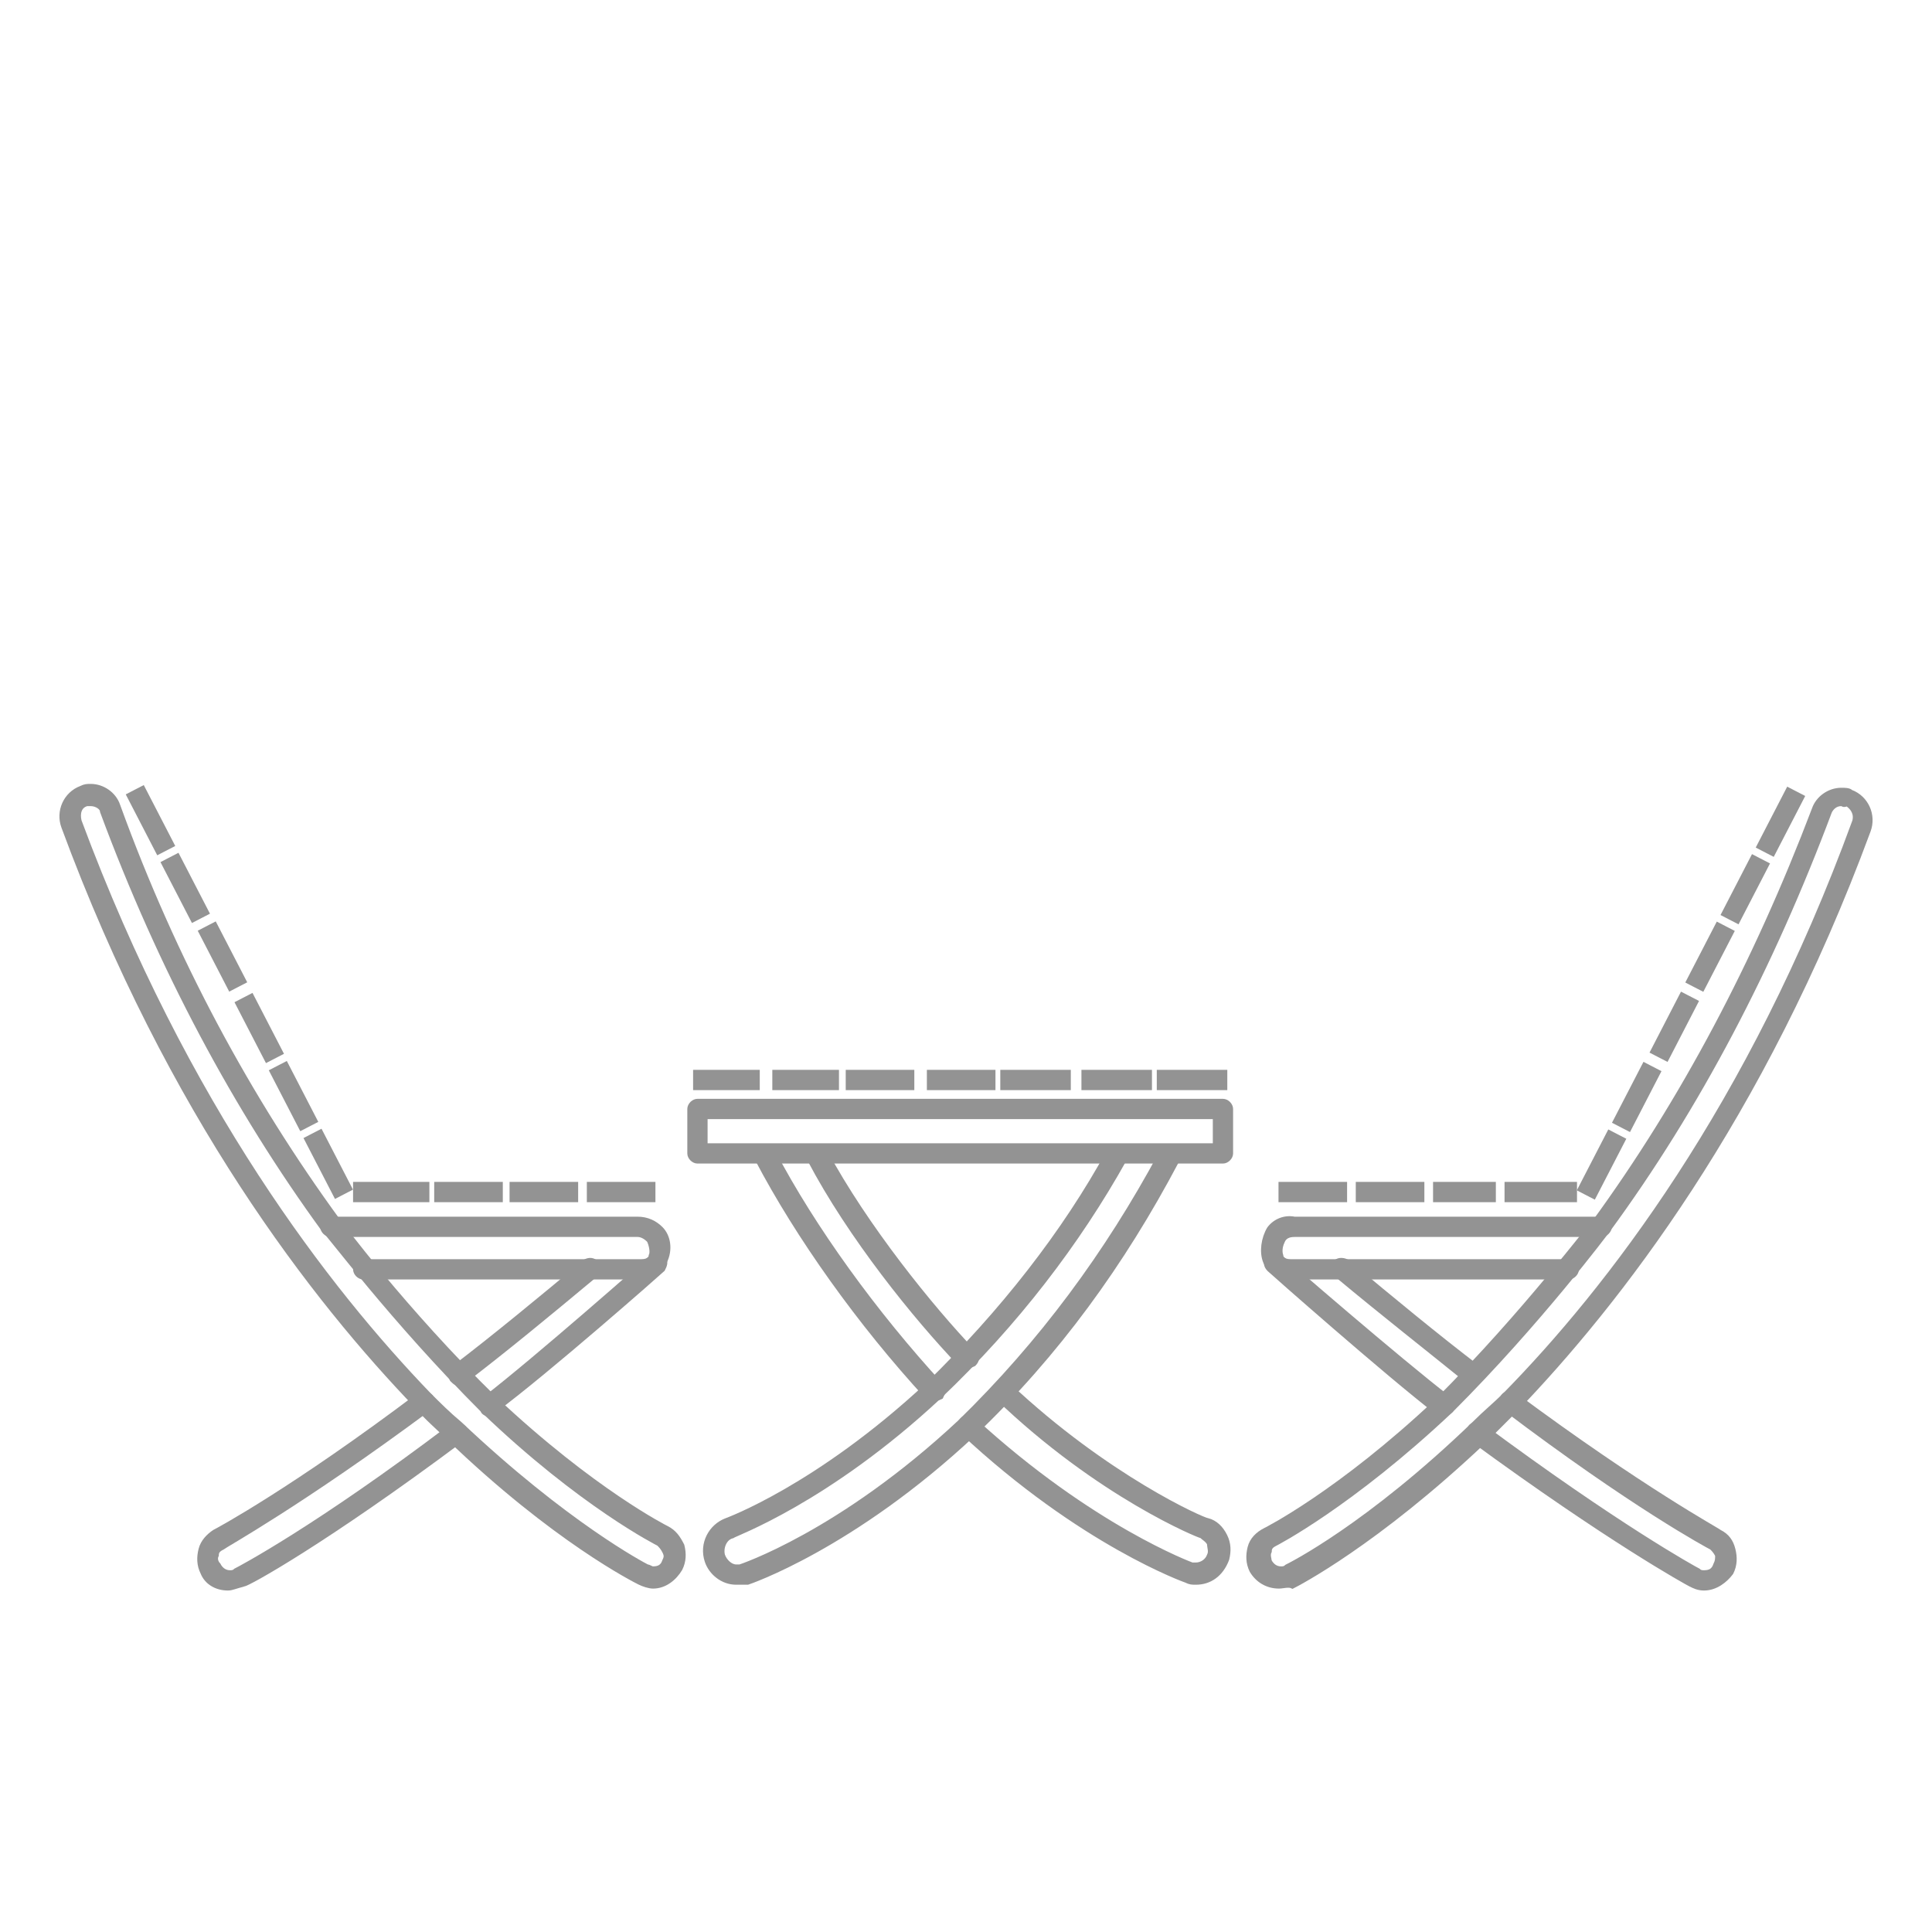 <?xml version="1.0" encoding="utf-8"?>
<!-- Generator: Adobe Illustrator 24.2.0, SVG Export Plug-In . SVG Version: 6.00 Build 0)  -->
<!DOCTYPE svg PUBLIC "-//W3C//DTD SVG 1.1//EN" "http://www.w3.org/Graphics/SVG/1.1/DTD/svg11.dtd">
<svg version="1.1" id="_x2018_ëîé_x5F_1" xmlns:x="http://ns.adobe.com/Extensibility/1.0/" xmlns:i="http://ns.adobe.com/AdobeIllustrator/10.0/" xmlns:graph="http://ns.adobe.com/Graphs/1.0/"
	 xmlns="http://www.w3.org/2000/svg" xmlns:xlink="http://www.w3.org/1999/xlink" x="0px" y="0px" width="100px" height="100px"
	 viewBox="0 0 100 100" style="enable-background:new 0 0 100 100;" xml:space="preserve">
<style type="text/css">
	.st0{display:none;fill:#FFFFFF;stroke:#000000;stroke-miterlimit:10;}
	.st1{fill:#939393;stroke:#939393;stroke-width:0.25;stroke-miterlimit:10;}
</style>
<rect x="-950" y="-950" class="st0" width="2000" height="2000"/>
<g>
	<g>
		<g>
			<rect x="66.3" y="61.3" class="st1" width="3.3" height="0.8"/>
			<rect x="70.3" y="61.3" class="st1" width="3.3" height="0.8"/>
			<rect x="74.3" y="61.3" class="st1" width="3" height="0.8"/>
			<rect x="78" y="61.3" class="st1" width="3.5" height="0.8"/>
		</g>
		<g>
			
				<rect x="81.3" y="59.8" transform="matrix(0.459 -0.888 0.888 0.459 -8.635 106.305)" class="st1" width="3.3" height="0.8"/>
			
				<rect x="83.1" y="56.3" transform="matrix(0.459 -0.888 0.888 0.459 -4.533 106.011)" class="st1" width="3.3" height="0.8"/>
			
				<rect x="85" y="52.8" transform="matrix(0.459 -0.889 0.889 0.459 -0.407 105.759)" class="st1" width="3.3" height="0.8"/>
			<rect x="86.9" y="49.1" transform="matrix(0.459 -0.888 0.888 0.459 3.911 105.431)" class="st1" width="3.3" height="0.8"/>
			<rect x="88.7" y="45.6" transform="matrix(0.459 -0.888 0.888 0.459 8.016 105.143)" class="st1" width="3.3" height="0.8"/>
			
				<rect x="90.5" y="42.1" transform="matrix(0.459 -0.888 0.888 0.459 12.12 104.856)" class="st1" width="3.3" height="0.8"/>
		</g>
		<path class="st1" d="M88.2,82.2c-0.3,0-0.5-0.1-0.7-0.2c-0.2-0.1-4.2-2.3-11.3-7.5c-0.2-0.1-0.2-0.4-0.1-0.6
			c0.1-0.2,0.4-0.2,0.6-0.1c7,5.2,11,7.4,11.2,7.5c0.1,0.1,0.2,0.1,0.3,0.1c0.3,0,0.5-0.1,0.6-0.4c0.1-0.2,0.1-0.3,0.1-0.5
			c-0.1-0.2-0.2-0.3-0.3-0.4c-0.2-0.1-4.1-2.2-10.7-7.2c-0.2-0.1-0.2-0.4-0.1-0.6c0.1-0.2,0.4-0.2,0.6-0.1c6.6,4.9,10.5,7,10.6,7.1
			c0.4,0.2,0.6,0.5,0.7,0.9c0.1,0.4,0.1,0.8-0.1,1.2C89.3,81.8,88.8,82.2,88.2,82.2z M74.7,73.2c-0.1,0-0.2,0-0.3-0.1
			c-2.6-2-8.6-7.3-8.7-7.4c-0.2-0.2-0.2-0.4,0-0.6c0.2-0.2,0.4-0.2,0.6,0c0.1,0.1,6.1,5.3,8.7,7.3c0.2,0.1,0.2,0.4,0.1,0.6
			C75,73.1,74.8,73.2,74.7,73.2z M76.3,71.6c-0.1,0-0.2,0-0.3-0.1c-2.1-1.7-4.4-3.5-6.8-5.5c-0.2-0.1-0.2-0.4-0.1-0.6
			c0.1-0.2,0.4-0.2,0.6-0.1c2.4,2,4.7,3.9,6.8,5.5c0.2,0.1,0.2,0.4,0.1,0.6C76.5,71.5,76.4,71.6,76.3,71.6z"/>
		<path class="st1" d="M81.2,66.1L81.2,66.1l-14.4,0c0,0,0,0,0,0c-0.6,0-1.1-0.3-1.3-0.8c-0.2-0.5-0.1-1.2,0.2-1.7
			c0.3-0.4,0.8-0.6,1.3-0.5l15.9,0c0,0,0,0,0,0c0.2,0,0.4,0.2,0.4,0.4c0,0.2-0.2,0.4-0.4,0.4l-15.9,0c-0.3,0-0.5,0.1-0.6,0.3
			c-0.1,0.2-0.2,0.5-0.1,0.8c0,0.1,0.1,0.3,0.5,0.3l14.4,0c0.2,0,0.4,0.2,0.4,0.4C81.6,65.9,81.4,66.1,81.2,66.1z"/>
		<path class="st1" d="M66.2,82.1c-0.6,0-1.1-0.3-1.4-0.8c-0.2-0.4-0.2-0.8-0.1-1.2c0.1-0.4,0.4-0.7,0.8-0.9c0,0,3.8-1.9,8.9-6.7
			c4.6-4.6,8-9.2,8.1-9.2c4.6-6.3,8.4-13.5,11.4-21.4c0.2-0.6,0.8-1,1.4-1c0.2,0,0.4,0,0.5,0.1c0.8,0.3,1.2,1.2,0.9,2
			c-5.5,14.9-13,24.5-18.3,30c-0.5,0.5-1,1-1.6,1.6c-5.6,5.3-9.7,7.4-9.9,7.5C66.7,82,66.4,82.1,66.2,82.1z M95.3,41.6
			c-0.3,0-0.5,0.2-0.6,0.4c-3,8-6.8,15.3-11.5,21.7c0,0-3.5,4.7-8.1,9.3c-5.2,4.9-9.1,6.9-9.1,6.9c-0.2,0.1-0.3,0.2-0.3,0.4
			c-0.1,0.2,0,0.4,0,0.5c0.1,0.2,0.3,0.4,0.6,0.4c0.1,0,0.2,0,0.3-0.1c0.2-0.1,4.2-2.1,9.7-7.4c0.6-0.6,1.1-1,1.6-1.5c0,0,0,0,0,0
			c5.3-5.4,12.7-14.9,18.1-29.7c0.1-0.4-0.1-0.7-0.4-0.9C95.4,41.7,95.4,41.6,95.3,41.6z"/>
	</g>
	<g>
		<g>
			<rect x="30.5" y="61.3" class="st1" width="3.3" height="0.8"/>
			<rect x="26.5" y="61.3" class="st1" width="3.3" height="0.8"/>
			<rect x="22.6" y="61.3" class="st1" width="3.3" height="0.8"/>
			<rect x="18.4" y="61.3" class="st1" width="3.7" height="0.8"/>
		</g>
		<g>
			
				<rect x="16.6" y="58.6" transform="matrix(0.888 -0.459 0.459 0.888 -25.761 14.541)" class="st1" width="0.8" height="3.3"/>
			
				<rect x="14.8" y="55.1" transform="matrix(0.888 -0.459 0.459 0.888 -24.352 13.316)" class="st1" width="0.8" height="3.3"/>
			
				<rect x="13" y="51.6" transform="matrix(0.888 -0.459 0.459 0.888 -22.923 12.074)" class="st1" width="0.8" height="3.3"/>
			
				<rect x="11.1" y="47.9" transform="matrix(0.888 -0.459 0.459 0.888 -21.44 10.787)" class="st1" width="0.8" height="3.3"/>
			
				<rect x="9.2" y="44.3" transform="matrix(0.888 -0.459 0.459 0.888 -20.029 9.56)" class="st1" width="0.8" height="3.3"/>
			<rect x="7.4" y="40.8" transform="matrix(0.888 -0.459 0.459 0.888 -18.621 8.337)" class="st1" width="0.8" height="3.3"/>
		</g>
		<path class="st1" d="M11.8,82.2c-0.6,0-1.1-0.3-1.3-0.8c-0.2-0.4-0.2-0.8-0.1-1.2c0.1-0.4,0.4-0.7,0.7-0.9
			c0.2-0.1,4.1-2.2,10.6-7.1c0.2-0.1,0.4-0.1,0.6,0.1c0.1,0.2,0.1,0.4-0.1,0.6c-6.6,4.9-10.6,7.1-10.7,7.2c-0.2,0.1-0.3,0.2-0.3,0.4
			c-0.1,0.2,0,0.4,0.1,0.5c0.1,0.2,0.3,0.4,0.6,0.4c0.1,0,0.2,0,0.3-0.1c0.2-0.1,4.2-2.2,11.2-7.5c0.2-0.1,0.4-0.1,0.6,0.1
			c0.1,0.2,0.1,0.4-0.1,0.6c-7.1,5.3-11.1,7.5-11.3,7.5C12.2,82.1,12,82.2,11.8,82.2z M25.3,73.2c-0.1,0-0.3-0.1-0.3-0.2
			c-0.1-0.2-0.1-0.4,0.1-0.6c2.6-2,8.5-7.2,8.6-7.3c0.2-0.2,0.4-0.1,0.6,0c0.2,0.2,0.1,0.4,0,0.6c-0.1,0.1-6,5.3-8.7,7.3
			C25.5,73.1,25.4,73.2,25.3,73.2z M23.7,71.6c-0.1,0-0.2-0.1-0.3-0.2c-0.1-0.2-0.1-0.4,0.1-0.6c2.1-1.6,4.4-3.5,6.8-5.5
			c0.2-0.1,0.4-0.1,0.6,0.1c0.1,0.2,0.1,0.4-0.1,0.6c-2.4,2-4.7,3.9-6.8,5.5C23.9,71.5,23.8,71.6,23.7,71.6z"/>
		<path class="st1" d="M18.8,66.1c-0.2,0-0.4-0.2-0.4-0.4c0-0.2,0.2-0.4,0.4-0.4l14.4,0c0,0,0,0,0,0c0.4,0,0.5-0.2,0.5-0.3
			c0.1-0.2,0-0.6-0.1-0.8c-0.2-0.2-0.4-0.3-0.6-0.3l-15.9,0c-0.2,0-0.4-0.2-0.4-0.4c0-0.2,0.2-0.4,0.4-0.4c0,0,0,0,0,0l15.9,0
			c0.5,0,0.9,0.2,1.2,0.5c0.4,0.4,0.5,1.1,0.2,1.7c-0.2,0.5-0.7,0.8-1.3,0.8L18.8,66.1L18.8,66.1z"/>
		<path class="st1" d="M33.8,82.1c-0.2,0-0.5-0.1-0.7-0.2c-0.2-0.1-4.4-2.2-9.9-7.5c-0.6-0.6-1.1-1-1.6-1.6
			c-5.3-5.5-12.8-15.1-18.3-30c-0.3-0.8,0.1-1.7,0.9-2c0.2-0.1,0.3-0.1,0.5-0.1c0.6,0,1.2,0.4,1.4,1c2.9,8,6.8,15.2,11.4,21.5
			c0,0,3.4,4.6,8.1,9.2c5.1,4.8,8.9,6.7,8.9,6.7c0.4,0.2,0.6,0.5,0.8,0.9c0.1,0.4,0.1,0.8-0.1,1.2C34.9,81.7,34.4,82.1,33.8,82.1z
			 M4.7,41.6c-0.1,0-0.2,0-0.2,0c-0.4,0.1-0.5,0.5-0.4,0.9C9.6,57.3,17,66.8,22.2,72.2c0,0,0,0,0,0c0.5,0.5,1,1,1.6,1.5
			c5.5,5.2,9.5,7.3,9.7,7.4c0.1,0,0.2,0.1,0.3,0.1c0.3,0,0.5-0.1,0.6-0.4c0.1-0.2,0.1-0.3,0-0.5c-0.1-0.2-0.2-0.3-0.3-0.4
			c0,0-4-2-9.1-6.9c-4.7-4.7-8.1-9.3-8.2-9.3c-4.6-6.3-8.5-13.6-11.5-21.7C5.3,41.8,5,41.6,4.7,41.6z"/>
	</g>
	<g>
		<path class="st1" d="M38.1,81.9c-0.7,0-1.3-0.5-1.5-1.1c-0.3-0.9,0.2-1.8,1-2.1c0,0,4.7-1.7,10.4-7c3.9-3.8,7.1-7.9,9.4-12.1
			c0.1-0.2,0.4-0.3,0.6-0.2c0.2,0.1,0.3,0.4,0.2,0.6c-2.4,4.3-5.6,8.5-9.6,12.3c-5.8,5.4-10.6,7.1-10.7,7.2c-0.4,0.1-0.6,0.6-0.5,1
			c0.1,0.3,0.4,0.6,0.7,0.6c0.1,0,0.2,0,0.2,0c0,0,5.2-1.7,11.4-7.5c4.2-4.1,7.6-8.7,10.4-13.9c0.1-0.2,0.4-0.3,0.6-0.2
			c0.2,0.1,0.3,0.4,0.2,0.6c-2.8,5.3-6.2,10-10.5,14.1c-6.3,5.9-11.7,7.7-11.7,7.7C38.4,81.9,38.3,81.9,38.1,81.9z"/>
		<path class="st1" d="M61.9,81.9c-0.2,0-0.3,0-0.5-0.1c0,0-5.4-1.9-11.6-7.7c-0.2-0.2-0.2-0.4,0-0.6c0.2-0.2,0.4-0.2,0.6,0
			c6.1,5.6,11.3,7.5,11.3,7.5c0.1,0,0.2,0,0.2,0c0.3,0,0.6-0.2,0.7-0.5c0.1-0.2,0-0.4,0-0.6c-0.1-0.2-0.3-0.3-0.4-0.4
			c-0.1,0-5.3-2.1-10.6-7.2c-0.2-0.2-0.2-0.4,0-0.6c0.2-0.2,0.4-0.2,0.6,0c5.1,4.8,10.1,7,10.3,7c0.4,0.1,0.7,0.4,0.9,0.8
			c0.2,0.4,0.2,0.8,0.1,1.2C63.2,81.5,62.6,81.9,61.9,81.9z M48.3,72.4c-0.1,0-0.2,0-0.3-0.1c-3.5-3.8-6.7-8.3-8.8-12.3
			c-0.1-0.2,0-0.5,0.2-0.6c0.2-0.1,0.5,0,0.6,0.2c2.1,4,5.3,8.4,8.7,12.1c0.2,0.2,0.1,0.4,0,0.6C48.5,72.4,48.4,72.4,48.3,72.4z
			 M50,70.7c-0.1,0-0.2,0-0.3-0.1C47.4,68.2,44,64,41.9,60c-0.1-0.2,0-0.5,0.2-0.6c0.2-0.1,0.5,0,0.6,0.2c2.1,3.9,5.5,8.1,7.7,10.4
			c0.2,0.2,0.2,0.4,0,0.6C50.2,70.7,50.1,70.7,50,70.7z"/>
		<path class="st1" d="M63.3,60.1H36.1c-0.2,0-0.4-0.2-0.4-0.4v-2.3c0-0.2,0.2-0.4,0.4-0.4h27.2c0.2,0,0.4,0.2,0.4,0.4v2.3
			C63.7,59.9,63.5,60.1,63.3,60.1z M36.5,59.3h26.4v-1.5H36.5V59.3z"/>
		<g>
			<rect x="56.1" y="55.5" class="st1" width="3.4" height="0.8"/>
			<rect x="51.9" y="55.5" class="st1" width="3.4" height="0.8"/>
			<rect x="60" y="55.5" class="st1" width="3.4" height="0.8"/>
			<rect x="48.1" y="55.5" class="st1" width="3.3" height="0.8"/>
			<rect x="43.9" y="55.5" class="st1" width="3.3" height="0.8"/>
			<rect x="40.1" y="55.5" class="st1" width="3.2" height="0.8"/>
			<rect x="36" y="55.5" class="st1" width="3.2" height="0.8"/>
		</g>
	</g>
</g>
</svg>

